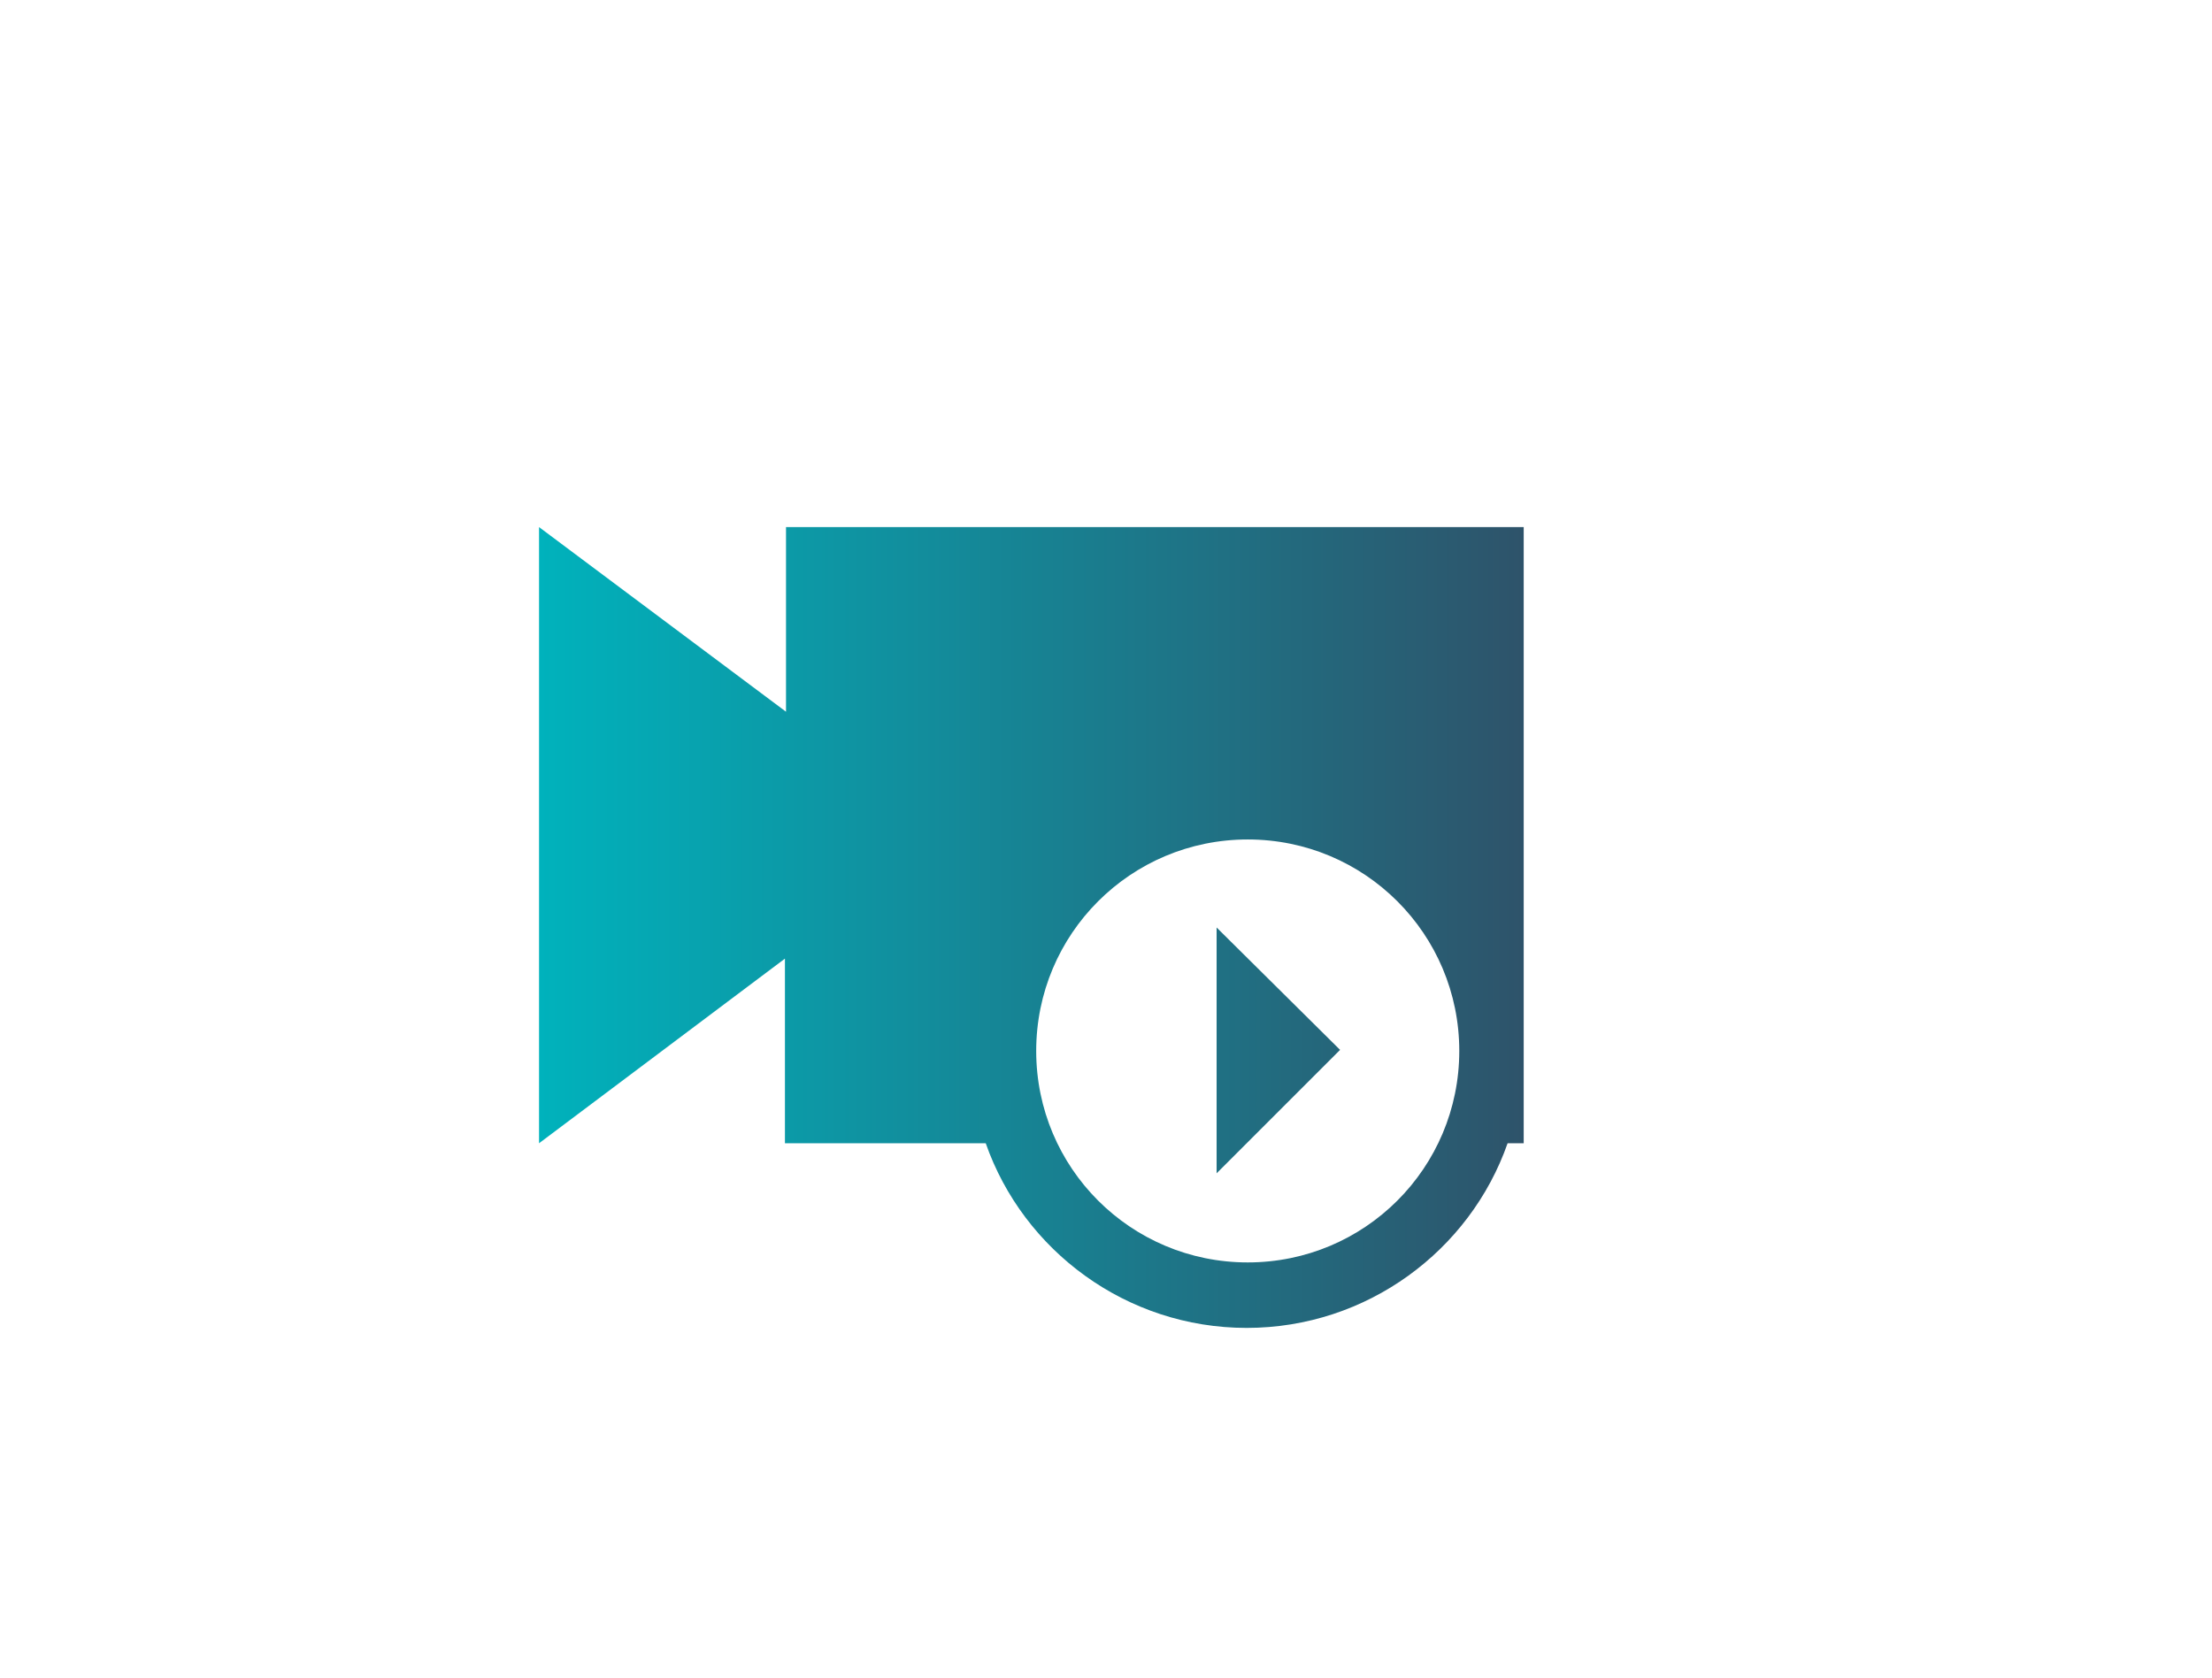 <?xml version="1.0" encoding="utf-8"?>
<!-- Generator: Adobe Illustrator 26.0.1, SVG Export Plug-In . SVG Version: 6.00 Build 0)  -->
<svg version="1.1" id="Layer_1" xmlns="http://www.w3.org/2000/svg" xmlns:xlink="http://www.w3.org/1999/xlink" x="0px" y="0px"
	 viewBox="0 0 206 156.3" style="enable-background:new 0 0 206 156.3;" xml:space="preserve">
<style type="text/css">
	.st0{fill:url(#SVGID_1_);}
	.st1{fill:#2E536A;}
	.st2{fill:#00B2BC;}
	.st3{fill:url(#SVGID_00000142143172051315824630000004327314858447741083_);}
	.st4{fill:url(#SVGID_00000054951753351582854300000012675540460363817901_);}
	.st5{fill:url(#SVGID_00000136406649463825633580000014101747707104891783_);}
	.st6{fill:url(#SVGID_00000178899822547398625440000010372156259986263463_);}
	.st7{fill:url(#SVGID_00000004509515925969247700000003310426240119480483_);}
	.st8{fill:url(#SVGID_00000075859416741894850390000017777120899313375151_);}
	.st9{fill:url(#SVGID_00000067928587696340420080000004388718498066426297_);}
	.st10{fill:url(#SVGID_00000162314947995266758600000004826963240164648332_);}
	.st11{fill:url(#SVGID_00000120546427326309162680000013431417250392058791_);}
	.st12{fill:url(#SVGID_00000180367458098146339010000014652736050950331012_);}
	.st13{fill:none;}
	.st14{fill:url(#video_x5F_run_00000085952534846007438140000013050580797337366693_);}
	.st15{fill:url(#SVGID_00000087378592548197766380000011866177917138845842_);}
	.st16{fill:url(#SVGID_00000166642364988454700300000018400285709261845933_);}
	.st17{fill:url(#SVGID_00000144335691722919109260000018085015661944797321_);}
	.st18{fill:url(#SVGID_00000077310403836350164660000000109993123238077337_);}
	.st19{fill:url(#SVGID_00000180335799786210750720000015434271346468889483_);}
	.st20{fill:url(#SVGID_00000033366295639947473830000000643117844030997907_);}
	.st21{fill:url(#SVGID_00000051348740334247914980000009504379440229220280_);}
	.st22{fill:url(#SVGID_00000127037677894859773010000015278146009973131921_);}
</style>
<linearGradient id="video_x5F_run_00000051364135879072767690000001893287654755776128_" gradientUnits="userSpaceOnUse" x1="50.206" y1="86.431" x2="141.988" y2="86.431">
	<stop  offset="0" style="stop-color:#00B2BC"/>
	<stop  offset="1" style="stop-color:#2E536A"/>
</linearGradient>
<path id="video_x5F_run" style="fill:url(#video_x5F_run_00000051364135879072767690000001893287654755776128_);" d="M73.2,49.1
	v17.2L50.2,49.1v57.4l22.9-17.2v17.2h18.7c3.5,10,13.1,17.2,24.3,17.2c11.2,0,20.8-7.2,24.3-17.2h1.5V49.1H73.2z M116.2,117.6
	c-10.9,0-19.7-8.8-19.7-19.7c0-10.9,8.8-19.7,19.7-19.7c10.9,0,19.7,8.8,19.7,19.7C135.9,108.8,127.1,117.6,116.2,117.6z
	 M113.3,86.4v22.9l11.5-11.5L113.3,86.4z"/>
</svg>
